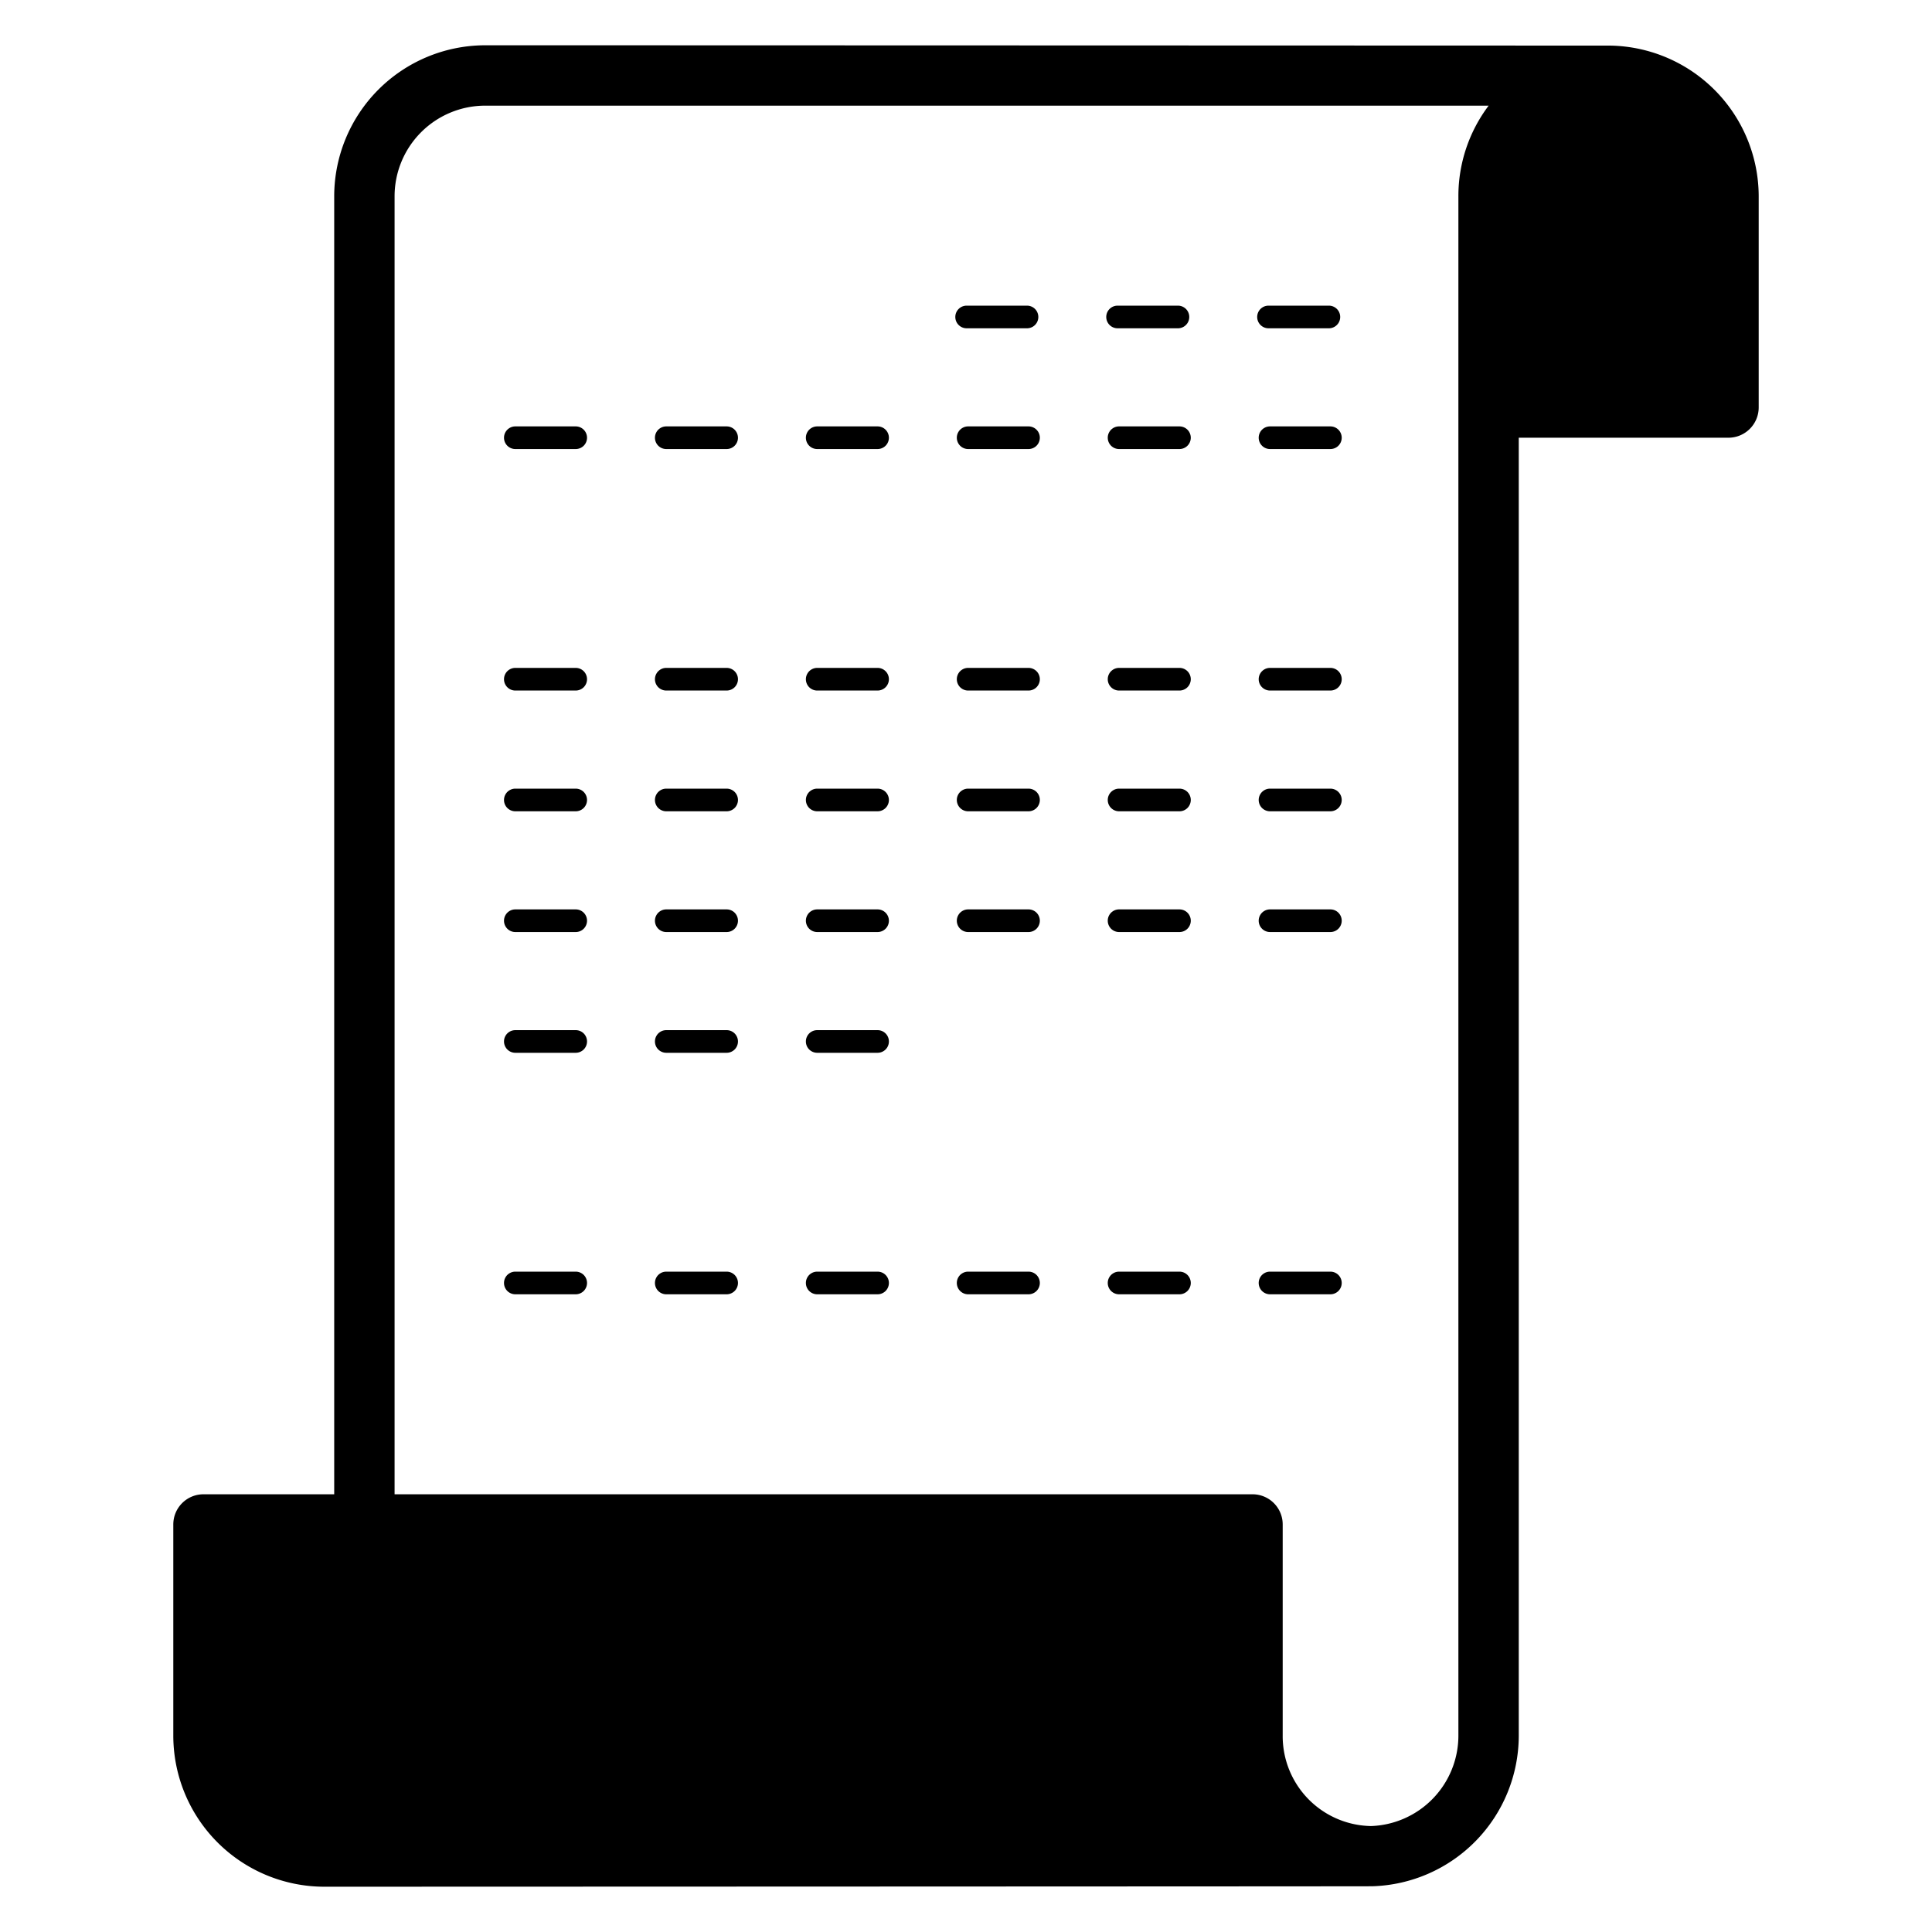 <svg xmlns="http://www.w3.org/2000/svg" viewBox="0 0 64 64"><title>letter</title><g id="Layer_37" data-name="Layer 37"><path d="M53.364,1.511C53.346,1.51,18.759,1.5,18.759,1.5H16.071a5.006,5.006,0,0,0-5,5v43H6.741a.999.999,0,0,0-1,1v7a5.006,5.006,0,0,0,5,5s34.672-.01,34.714-.015A4.998,4.998,0,0,0,50.311,57.5v-43h6.948a1.003,1.003,0,0,0,1-1v-7A5.002,5.002,0,0,0,53.364,1.511ZM48.311,6.5v51a2.998,2.998,0,0,1-2.909,2.991l-.003-.001A2.977,2.977,0,0,1,42.491,57.5v-7a.999.999,0,0,0-1-1H13.071V6.5a3.003,3.003,0,0,1,3-3H49.313A4.974,4.974,0,0,0,48.311,6.5Zm-18.865,8a.375.375,0,0,1-.375.375h-2a.375.375,0,1,1,0-.75h2A.375.375,0,0,1,29.446,14.5Zm5,0a.375.375,0,0,1-.375.375h-2a.375.375,0,0,1,0-.75h2A.375.375,0,0,1,34.446,14.5Zm-15,0a.375.375,0,0,1-.375.375h-2a.375.375,0,0,1,0-.75h2A.375.375,0,0,1,19.446,14.5Zm5,0a.375.375,0,0,1-.375.375h-2a.375.375,0,1,1,0-.75h2A.375.375,0,0,1,24.446,14.5Zm15,0a.375.375,0,0,1-.375.375h-2a.375.375,0,0,1,0-.75h2A.375.375,0,0,1,39.446,14.5Zm5,0a.375.375,0,0,1-.375.375h-2a.375.375,0,0,1,0-.75h2A.375.375,0,0,1,44.446,14.5Zm0,8a.375.375,0,0,1-.375.375h-2a.375.375,0,1,1,0-.75h2A.375.375,0,0,1,44.446,22.5Zm-10,0a.375.375,0,0,1-.375.375h-2a.375.375,0,0,1,0-.75h2A.375.375,0,0,1,34.446,22.5Zm-10,0a.375.375,0,0,1-.375.375h-2a.375.375,0,1,1,0-.75h2A.375.375,0,0,1,24.446,22.5Zm5,0a.375.375,0,0,1-.375.375h-2a.375.375,0,1,1,0-.75h2A.375.375,0,0,1,29.446,22.5Zm10,0a.375.375,0,0,1-.375.375h-2a.375.375,0,0,1,0-.75h2A.375.375,0,0,1,39.446,22.5Zm-20,0a.375.375,0,0,1-.375.375h-2a.375.375,0,1,1,0-.75h2A.375.375,0,0,1,19.446,22.5Zm10,4a.375.375,0,0,1-.375.375h-2a.375.375,0,1,1,0-.75h2A.375.375,0,0,1,29.446,26.5Zm-5,0a.375.375,0,0,1-.375.375h-2a.375.375,0,1,1,0-.75h2A.375.375,0,0,1,24.446,26.5Zm-5,0a.375.375,0,0,1-.375.375h-2a.375.375,0,1,1,0-.75h2A.375.375,0,0,1,19.446,26.5Zm25,0a.375.375,0,0,1-.375.375h-2a.375.375,0,1,1,0-.75h2A.375.375,0,0,1,44.446,26.5Zm-10,0a.375.375,0,0,1-.375.375h-2a.375.375,0,0,1,0-.75h2A.375.375,0,0,1,34.446,26.5Zm5,0a.375.375,0,0,1-.375.375h-2a.375.375,0,0,1,0-.75h2A.375.375,0,0,1,39.446,26.5Zm5,4a.375.375,0,0,1-.375.375h-2a.375.375,0,1,1,0-.75h2A.375.375,0,0,1,44.446,30.5Zm-25,0a.375.375,0,0,1-.375.375h-2a.375.375,0,1,1,0-.75h2A.375.375,0,0,1,19.446,30.5Zm20,0a.375.375,0,0,1-.375.375h-2a.375.375,0,1,1,0-.75h2A.375.375,0,0,1,39.446,30.5Zm-15,0a.375.375,0,0,1-.375.375h-2a.375.375,0,1,1,0-.75h2A.375.375,0,0,1,24.446,30.5Zm5,0a.375.375,0,0,1-.375.375h-2a.375.375,0,1,1,0-.75h2A.375.375,0,0,1,29.446,30.5Zm5,0a.375.375,0,0,1-.375.375h-2a.375.375,0,0,1,0-.75h2A.375.375,0,0,1,34.446,30.5Zm-10,4a.375.375,0,0,1-.375.375h-2a.375.375,0,1,1,0-.75h2A.375.375,0,0,1,24.446,34.5Zm5,0a.375.375,0,0,1-.375.375h-2a.375.375,0,1,1,0-.75h2A.375.375,0,0,1,29.446,34.5Zm-10,0a.375.375,0,0,1-.375.375h-2a.375.375,0,1,1,0-.75h2A.375.375,0,0,1,19.446,34.5Zm12.2-24a.375.375,0,0,1,.375-.375h2a.375.375,0,0,1,0,.75h-2A.375.375,0,0,1,31.646,10.5Zm10,0a.375.375,0,0,1,.375-.375h2a.375.375,0,0,1,0,.75h-2A.375.375,0,0,1,41.646,10.5Zm-5,0a.375.375,0,0,1,.375-.375h2a.375.375,0,0,1,0,.75h-2A.375.375,0,0,1,36.646,10.5Zm-17.2,32a.375.375,0,0,1-.375.375h-2a.375.375,0,1,1,0-.75h2A.375.375,0,0,1,19.446,42.5Zm25,0a.375.375,0,0,1-.375.375h-2a.375.375,0,1,1,0-.75h2A.375.375,0,0,1,44.446,42.5Zm-20,0a.375.375,0,0,1-.375.375h-2a.375.375,0,1,1,0-.75h2A.375.375,0,0,1,24.446,42.5Zm10,0a.375.375,0,0,1-.375.375h-2a.375.375,0,1,1,0-.75h2A.375.375,0,0,1,34.446,42.5Zm5,0a.375.375,0,0,1-.375.375h-2a.375.375,0,1,1,0-.75h2A.375.375,0,0,1,39.446,42.5Zm-10,0a.375.375,0,0,1-.375.375h-2a.375.375,0,1,1,0-.75h2A.375.375,0,0,1,29.446,42.5Z"/></g></svg>